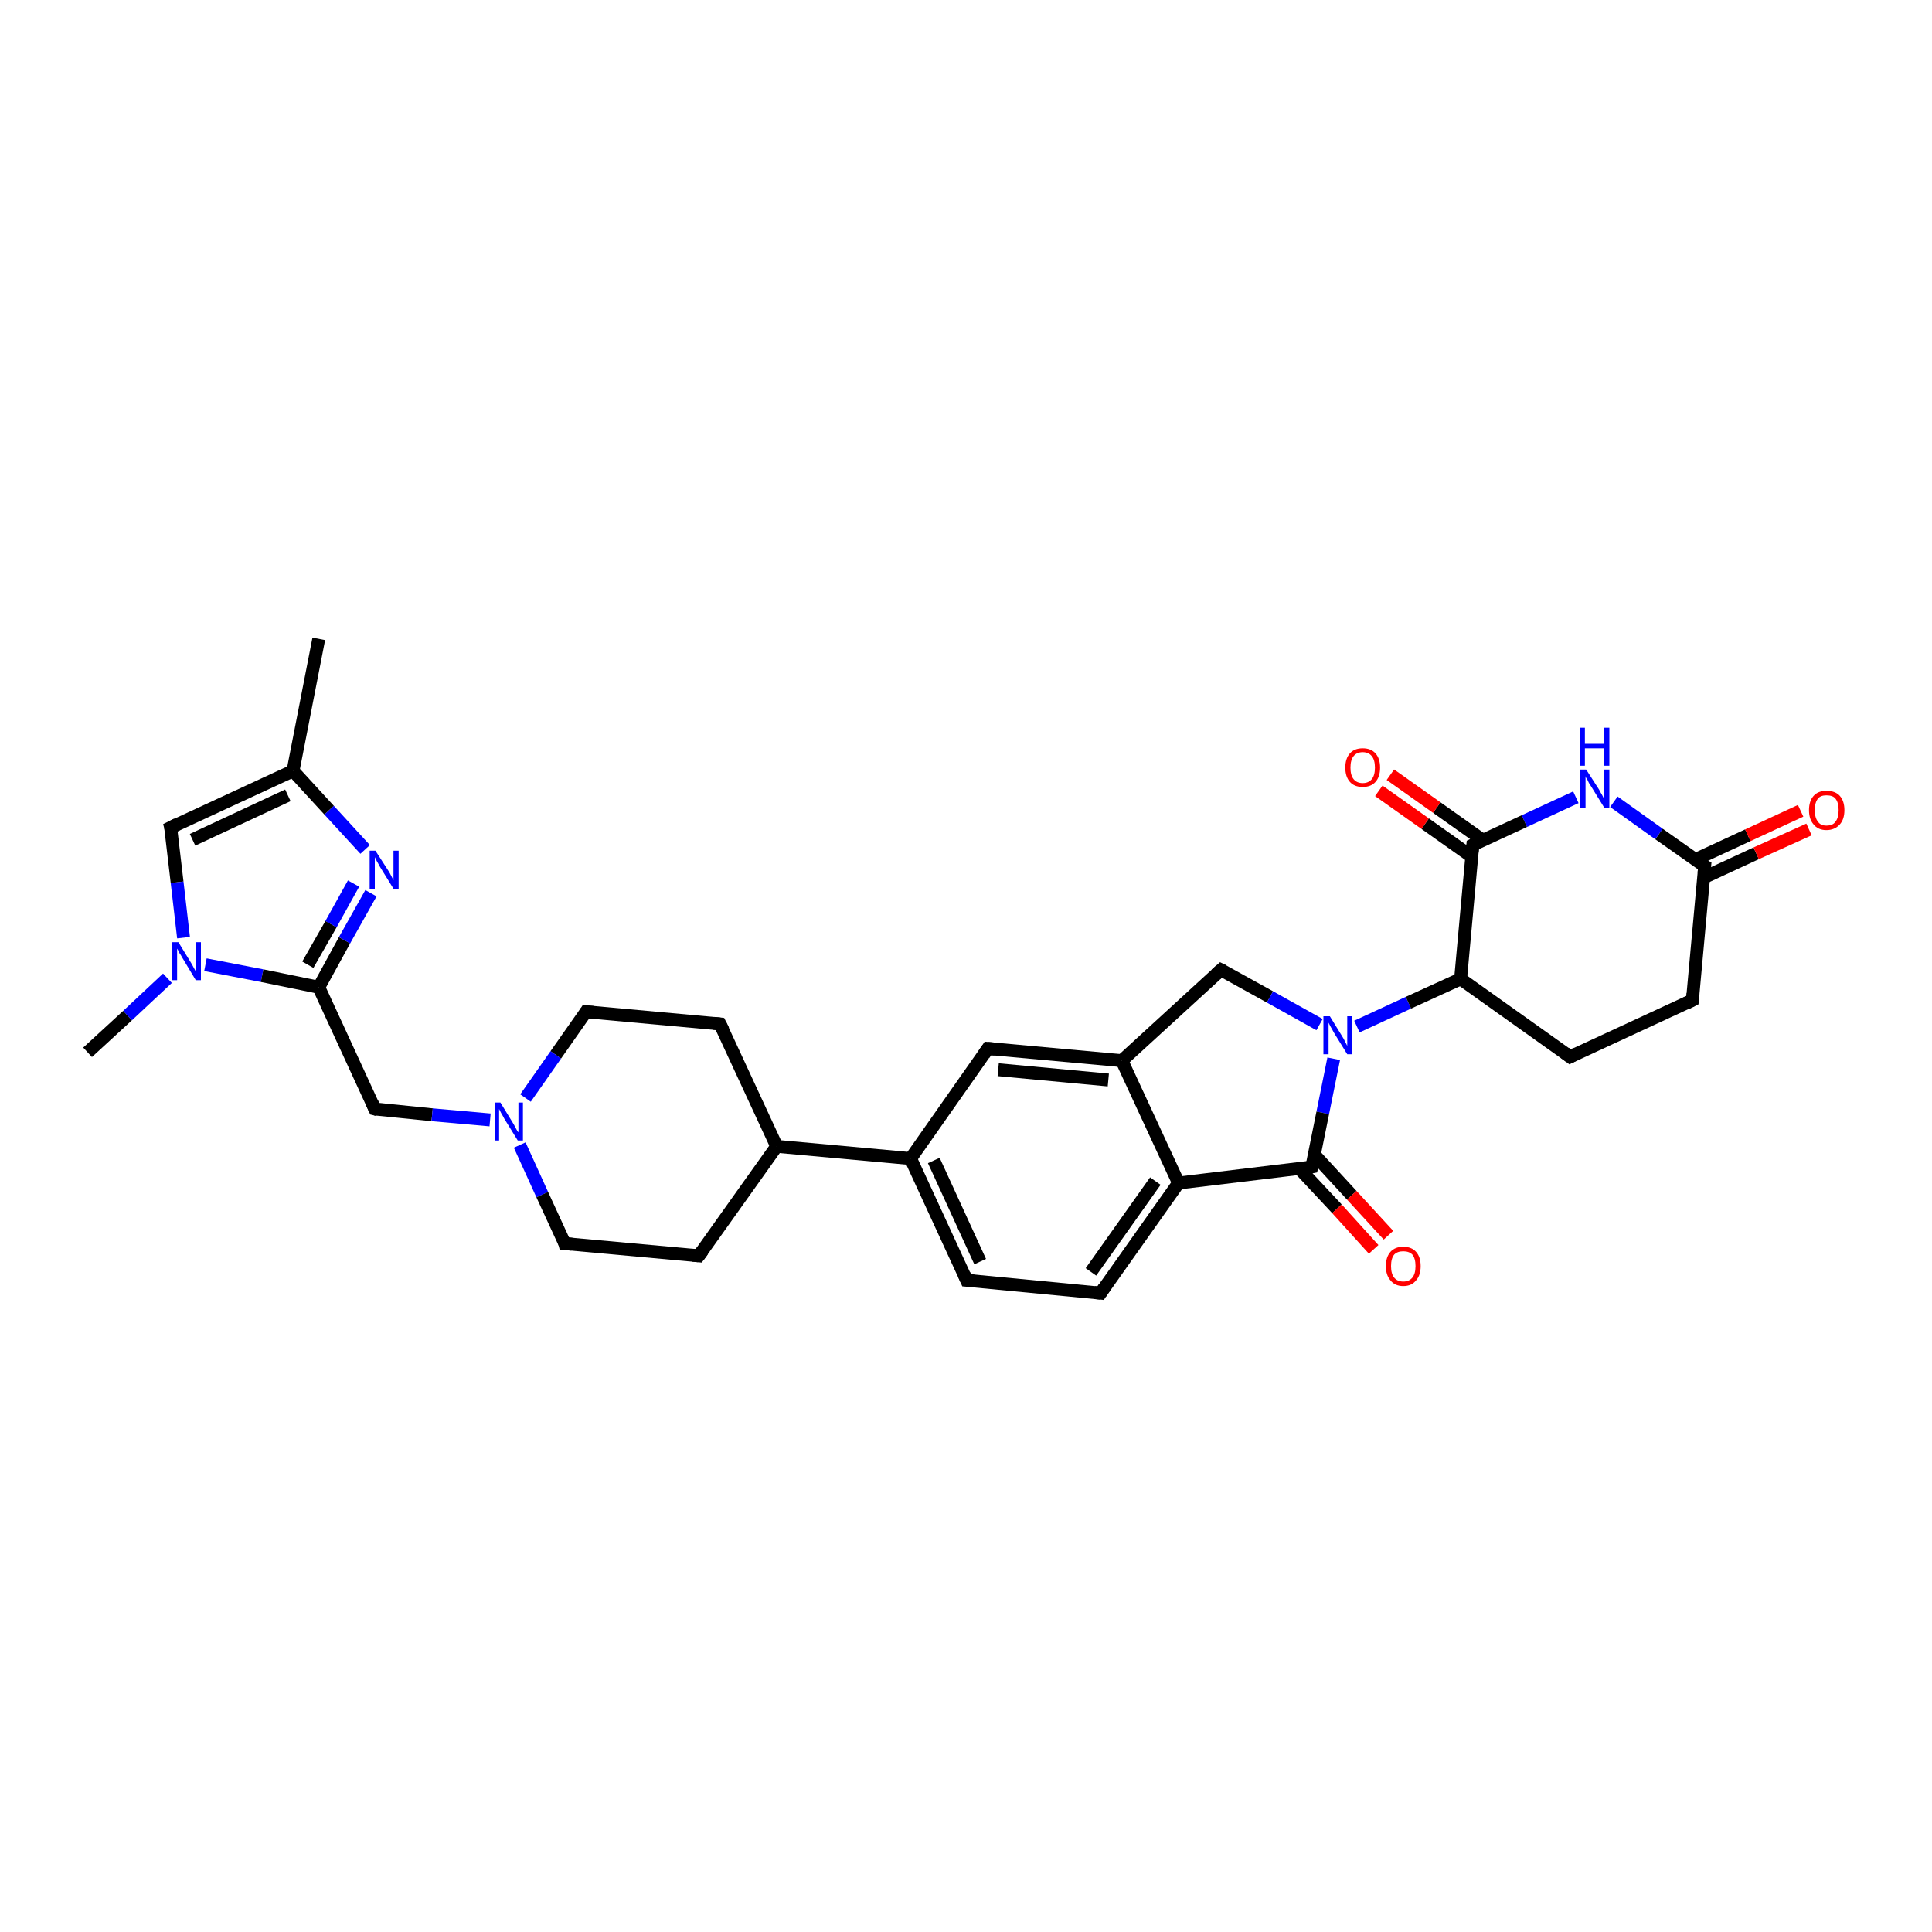 <?xml version='1.0' encoding='iso-8859-1'?>
<svg version='1.1' baseProfile='full'
              xmlns='http://www.w3.org/2000/svg'
                      xmlns:rdkit='http://www.rdkit.org/xml'
                      xmlns:xlink='http://www.w3.org/1999/xlink'
                  xml:space='preserve'
width='300px' height='300px' viewBox='0 0 300 300'>
<!-- END OF HEADER -->
<rect style='opacity:1.0;fill:#FFFFFF;stroke:none' width='300.0' height='300.0' x='0.0' y='0.0'> </rect>
<path class='bond-0 atom-0 atom-1' d='M 49.5,99.2 L 45.5,119.7' style='fill:none;fill-rule:evenodd;stroke:#000000;stroke-width:2.0px;stroke-linecap:butt;stroke-linejoin:miter;stroke-opacity:1' />
<path class='bond-1 atom-1 atom-2' d='M 45.5,119.7 L 26.5,128.5' style='fill:none;fill-rule:evenodd;stroke:#000000;stroke-width:2.0px;stroke-linecap:butt;stroke-linejoin:miter;stroke-opacity:1' />
<path class='bond-1 atom-1 atom-2' d='M 44.7,123.5 L 29.9,130.4' style='fill:none;fill-rule:evenodd;stroke:#000000;stroke-width:2.0px;stroke-linecap:butt;stroke-linejoin:miter;stroke-opacity:1' />
<path class='bond-2 atom-2 atom-3' d='M 26.5,128.5 L 27.5,137.0' style='fill:none;fill-rule:evenodd;stroke:#000000;stroke-width:2.0px;stroke-linecap:butt;stroke-linejoin:miter;stroke-opacity:1' />
<path class='bond-2 atom-2 atom-3' d='M 27.5,137.0 L 28.5,145.6' style='fill:none;fill-rule:evenodd;stroke:#0000FF;stroke-width:2.0px;stroke-linecap:butt;stroke-linejoin:miter;stroke-opacity:1' />
<path class='bond-3 atom-3 atom-4' d='M 26.0,151.9 L 19.8,157.7' style='fill:none;fill-rule:evenodd;stroke:#0000FF;stroke-width:2.0px;stroke-linecap:butt;stroke-linejoin:miter;stroke-opacity:1' />
<path class='bond-3 atom-3 atom-4' d='M 19.8,157.7 L 13.6,163.4' style='fill:none;fill-rule:evenodd;stroke:#000000;stroke-width:2.0px;stroke-linecap:butt;stroke-linejoin:miter;stroke-opacity:1' />
<path class='bond-4 atom-3 atom-5' d='M 31.9,149.8 L 40.7,151.5' style='fill:none;fill-rule:evenodd;stroke:#0000FF;stroke-width:2.0px;stroke-linecap:butt;stroke-linejoin:miter;stroke-opacity:1' />
<path class='bond-4 atom-3 atom-5' d='M 40.7,151.5 L 49.5,153.3' style='fill:none;fill-rule:evenodd;stroke:#000000;stroke-width:2.0px;stroke-linecap:butt;stroke-linejoin:miter;stroke-opacity:1' />
<path class='bond-5 atom-5 atom-6' d='M 49.5,153.3 L 58.2,172.2' style='fill:none;fill-rule:evenodd;stroke:#000000;stroke-width:2.0px;stroke-linecap:butt;stroke-linejoin:miter;stroke-opacity:1' />
<path class='bond-6 atom-6 atom-7' d='M 58.2,172.2 L 67.1,173.1' style='fill:none;fill-rule:evenodd;stroke:#000000;stroke-width:2.0px;stroke-linecap:butt;stroke-linejoin:miter;stroke-opacity:1' />
<path class='bond-6 atom-6 atom-7' d='M 67.1,173.1 L 76.1,173.9' style='fill:none;fill-rule:evenodd;stroke:#0000FF;stroke-width:2.0px;stroke-linecap:butt;stroke-linejoin:miter;stroke-opacity:1' />
<path class='bond-7 atom-7 atom-8' d='M 80.7,177.8 L 84.2,185.5' style='fill:none;fill-rule:evenodd;stroke:#0000FF;stroke-width:2.0px;stroke-linecap:butt;stroke-linejoin:miter;stroke-opacity:1' />
<path class='bond-7 atom-7 atom-8' d='M 84.2,185.5 L 87.7,193.1' style='fill:none;fill-rule:evenodd;stroke:#000000;stroke-width:2.0px;stroke-linecap:butt;stroke-linejoin:miter;stroke-opacity:1' />
<path class='bond-8 atom-8 atom-9' d='M 87.7,193.1 L 108.5,195.0' style='fill:none;fill-rule:evenodd;stroke:#000000;stroke-width:2.0px;stroke-linecap:butt;stroke-linejoin:miter;stroke-opacity:1' />
<path class='bond-9 atom-9 atom-10' d='M 108.5,195.0 L 120.6,178.0' style='fill:none;fill-rule:evenodd;stroke:#000000;stroke-width:2.0px;stroke-linecap:butt;stroke-linejoin:miter;stroke-opacity:1' />
<path class='bond-10 atom-10 atom-11' d='M 120.6,178.0 L 141.4,179.9' style='fill:none;fill-rule:evenodd;stroke:#000000;stroke-width:2.0px;stroke-linecap:butt;stroke-linejoin:miter;stroke-opacity:1' />
<path class='bond-11 atom-11 atom-12' d='M 141.4,179.9 L 150.1,198.8' style='fill:none;fill-rule:evenodd;stroke:#000000;stroke-width:2.0px;stroke-linecap:butt;stroke-linejoin:miter;stroke-opacity:1' />
<path class='bond-11 atom-11 atom-12' d='M 145.0,180.2 L 152.2,195.9' style='fill:none;fill-rule:evenodd;stroke:#000000;stroke-width:2.0px;stroke-linecap:butt;stroke-linejoin:miter;stroke-opacity:1' />
<path class='bond-12 atom-12 atom-13' d='M 150.1,198.8 L 170.9,200.8' style='fill:none;fill-rule:evenodd;stroke:#000000;stroke-width:2.0px;stroke-linecap:butt;stroke-linejoin:miter;stroke-opacity:1' />
<path class='bond-13 atom-13 atom-14' d='M 170.9,200.8 L 183.0,183.7' style='fill:none;fill-rule:evenodd;stroke:#000000;stroke-width:2.0px;stroke-linecap:butt;stroke-linejoin:miter;stroke-opacity:1' />
<path class='bond-13 atom-13 atom-14' d='M 169.4,197.5 L 179.4,183.4' style='fill:none;fill-rule:evenodd;stroke:#000000;stroke-width:2.0px;stroke-linecap:butt;stroke-linejoin:miter;stroke-opacity:1' />
<path class='bond-14 atom-14 atom-15' d='M 183.0,183.7 L 174.2,164.7' style='fill:none;fill-rule:evenodd;stroke:#000000;stroke-width:2.0px;stroke-linecap:butt;stroke-linejoin:miter;stroke-opacity:1' />
<path class='bond-15 atom-15 atom-16' d='M 174.2,164.7 L 153.4,162.8' style='fill:none;fill-rule:evenodd;stroke:#000000;stroke-width:2.0px;stroke-linecap:butt;stroke-linejoin:miter;stroke-opacity:1' />
<path class='bond-15 atom-15 atom-16' d='M 172.1,167.7 L 155.0,166.1' style='fill:none;fill-rule:evenodd;stroke:#000000;stroke-width:2.0px;stroke-linecap:butt;stroke-linejoin:miter;stroke-opacity:1' />
<path class='bond-16 atom-15 atom-17' d='M 174.2,164.7 L 189.6,150.6' style='fill:none;fill-rule:evenodd;stroke:#000000;stroke-width:2.0px;stroke-linecap:butt;stroke-linejoin:miter;stroke-opacity:1' />
<path class='bond-17 atom-17 atom-18' d='M 189.6,150.6 L 197.2,154.8' style='fill:none;fill-rule:evenodd;stroke:#000000;stroke-width:2.0px;stroke-linecap:butt;stroke-linejoin:miter;stroke-opacity:1' />
<path class='bond-17 atom-17 atom-18' d='M 197.2,154.8 L 204.9,159.1' style='fill:none;fill-rule:evenodd;stroke:#0000FF;stroke-width:2.0px;stroke-linecap:butt;stroke-linejoin:miter;stroke-opacity:1' />
<path class='bond-18 atom-18 atom-19' d='M 210.7,159.4 L 218.7,155.7' style='fill:none;fill-rule:evenodd;stroke:#0000FF;stroke-width:2.0px;stroke-linecap:butt;stroke-linejoin:miter;stroke-opacity:1' />
<path class='bond-18 atom-18 atom-19' d='M 218.7,155.7 L 226.8,152.0' style='fill:none;fill-rule:evenodd;stroke:#000000;stroke-width:2.0px;stroke-linecap:butt;stroke-linejoin:miter;stroke-opacity:1' />
<path class='bond-19 atom-19 atom-20' d='M 226.8,152.0 L 243.8,164.1' style='fill:none;fill-rule:evenodd;stroke:#000000;stroke-width:2.0px;stroke-linecap:butt;stroke-linejoin:miter;stroke-opacity:1' />
<path class='bond-20 atom-20 atom-21' d='M 243.8,164.1 L 262.8,155.3' style='fill:none;fill-rule:evenodd;stroke:#000000;stroke-width:2.0px;stroke-linecap:butt;stroke-linejoin:miter;stroke-opacity:1' />
<path class='bond-21 atom-21 atom-22' d='M 262.8,155.3 L 264.7,134.5' style='fill:none;fill-rule:evenodd;stroke:#000000;stroke-width:2.0px;stroke-linecap:butt;stroke-linejoin:miter;stroke-opacity:1' />
<path class='bond-22 atom-22 atom-23' d='M 264.5,136.3 L 272.7,132.5' style='fill:none;fill-rule:evenodd;stroke:#000000;stroke-width:2.0px;stroke-linecap:butt;stroke-linejoin:miter;stroke-opacity:1' />
<path class='bond-22 atom-22 atom-23' d='M 272.7,132.5 L 280.9,128.8' style='fill:none;fill-rule:evenodd;stroke:#FF0000;stroke-width:2.0px;stroke-linecap:butt;stroke-linejoin:miter;stroke-opacity:1' />
<path class='bond-22 atom-22 atom-23' d='M 263.2,133.5 L 271.4,129.7' style='fill:none;fill-rule:evenodd;stroke:#000000;stroke-width:2.0px;stroke-linecap:butt;stroke-linejoin:miter;stroke-opacity:1' />
<path class='bond-22 atom-22 atom-23' d='M 271.4,129.7 L 279.6,125.9' style='fill:none;fill-rule:evenodd;stroke:#FF0000;stroke-width:2.0px;stroke-linecap:butt;stroke-linejoin:miter;stroke-opacity:1' />
<path class='bond-23 atom-22 atom-24' d='M 264.7,134.5 L 257.6,129.5' style='fill:none;fill-rule:evenodd;stroke:#000000;stroke-width:2.0px;stroke-linecap:butt;stroke-linejoin:miter;stroke-opacity:1' />
<path class='bond-23 atom-22 atom-24' d='M 257.6,129.5 L 250.6,124.5' style='fill:none;fill-rule:evenodd;stroke:#0000FF;stroke-width:2.0px;stroke-linecap:butt;stroke-linejoin:miter;stroke-opacity:1' />
<path class='bond-24 atom-24 atom-25' d='M 244.7,123.8 L 236.7,127.5' style='fill:none;fill-rule:evenodd;stroke:#0000FF;stroke-width:2.0px;stroke-linecap:butt;stroke-linejoin:miter;stroke-opacity:1' />
<path class='bond-24 atom-24 atom-25' d='M 236.7,127.5 L 228.7,131.2' style='fill:none;fill-rule:evenodd;stroke:#000000;stroke-width:2.0px;stroke-linecap:butt;stroke-linejoin:miter;stroke-opacity:1' />
<path class='bond-25 atom-25 atom-26' d='M 230.3,130.5 L 223.1,125.4' style='fill:none;fill-rule:evenodd;stroke:#000000;stroke-width:2.0px;stroke-linecap:butt;stroke-linejoin:miter;stroke-opacity:1' />
<path class='bond-25 atom-25 atom-26' d='M 223.1,125.4 L 215.9,120.3' style='fill:none;fill-rule:evenodd;stroke:#FF0000;stroke-width:2.0px;stroke-linecap:butt;stroke-linejoin:miter;stroke-opacity:1' />
<path class='bond-25 atom-25 atom-26' d='M 228.5,133.0 L 221.3,127.9' style='fill:none;fill-rule:evenodd;stroke:#000000;stroke-width:2.0px;stroke-linecap:butt;stroke-linejoin:miter;stroke-opacity:1' />
<path class='bond-25 atom-25 atom-26' d='M 221.3,127.9 L 214.1,122.8' style='fill:none;fill-rule:evenodd;stroke:#FF0000;stroke-width:2.0px;stroke-linecap:butt;stroke-linejoin:miter;stroke-opacity:1' />
<path class='bond-26 atom-18 atom-27' d='M 207.1,164.4 L 205.4,172.8' style='fill:none;fill-rule:evenodd;stroke:#0000FF;stroke-width:2.0px;stroke-linecap:butt;stroke-linejoin:miter;stroke-opacity:1' />
<path class='bond-26 atom-18 atom-27' d='M 205.4,172.8 L 203.7,181.2' style='fill:none;fill-rule:evenodd;stroke:#000000;stroke-width:2.0px;stroke-linecap:butt;stroke-linejoin:miter;stroke-opacity:1' />
<path class='bond-27 atom-27 atom-28' d='M 201.8,181.5 L 207.6,187.7' style='fill:none;fill-rule:evenodd;stroke:#000000;stroke-width:2.0px;stroke-linecap:butt;stroke-linejoin:miter;stroke-opacity:1' />
<path class='bond-27 atom-27 atom-28' d='M 207.6,187.7 L 213.3,194.0' style='fill:none;fill-rule:evenodd;stroke:#FF0000;stroke-width:2.0px;stroke-linecap:butt;stroke-linejoin:miter;stroke-opacity:1' />
<path class='bond-27 atom-27 atom-28' d='M 204.1,179.3 L 209.9,185.6' style='fill:none;fill-rule:evenodd;stroke:#000000;stroke-width:2.0px;stroke-linecap:butt;stroke-linejoin:miter;stroke-opacity:1' />
<path class='bond-27 atom-27 atom-28' d='M 209.9,185.6 L 215.6,191.8' style='fill:none;fill-rule:evenodd;stroke:#FF0000;stroke-width:2.0px;stroke-linecap:butt;stroke-linejoin:miter;stroke-opacity:1' />
<path class='bond-28 atom-10 atom-29' d='M 120.6,178.0 L 111.8,159.0' style='fill:none;fill-rule:evenodd;stroke:#000000;stroke-width:2.0px;stroke-linecap:butt;stroke-linejoin:miter;stroke-opacity:1' />
<path class='bond-29 atom-29 atom-30' d='M 111.8,159.0 L 91.0,157.1' style='fill:none;fill-rule:evenodd;stroke:#000000;stroke-width:2.0px;stroke-linecap:butt;stroke-linejoin:miter;stroke-opacity:1' />
<path class='bond-30 atom-5 atom-31' d='M 49.5,153.3 L 53.5,146.0' style='fill:none;fill-rule:evenodd;stroke:#000000;stroke-width:2.0px;stroke-linecap:butt;stroke-linejoin:miter;stroke-opacity:1' />
<path class='bond-30 atom-5 atom-31' d='M 53.5,146.0 L 57.6,138.7' style='fill:none;fill-rule:evenodd;stroke:#0000FF;stroke-width:2.0px;stroke-linecap:butt;stroke-linejoin:miter;stroke-opacity:1' />
<path class='bond-30 atom-5 atom-31' d='M 47.8,149.8 L 51.4,143.5' style='fill:none;fill-rule:evenodd;stroke:#000000;stroke-width:2.0px;stroke-linecap:butt;stroke-linejoin:miter;stroke-opacity:1' />
<path class='bond-30 atom-5 atom-31' d='M 51.4,143.5 L 54.9,137.2' style='fill:none;fill-rule:evenodd;stroke:#0000FF;stroke-width:2.0px;stroke-linecap:butt;stroke-linejoin:miter;stroke-opacity:1' />
<path class='bond-31 atom-31 atom-1' d='M 56.7,131.9 L 51.1,125.8' style='fill:none;fill-rule:evenodd;stroke:#0000FF;stroke-width:2.0px;stroke-linecap:butt;stroke-linejoin:miter;stroke-opacity:1' />
<path class='bond-31 atom-31 atom-1' d='M 51.1,125.8 L 45.5,119.7' style='fill:none;fill-rule:evenodd;stroke:#000000;stroke-width:2.0px;stroke-linecap:butt;stroke-linejoin:miter;stroke-opacity:1' />
<path class='bond-32 atom-30 atom-7' d='M 91.0,157.1 L 86.3,163.8' style='fill:none;fill-rule:evenodd;stroke:#000000;stroke-width:2.0px;stroke-linecap:butt;stroke-linejoin:miter;stroke-opacity:1' />
<path class='bond-32 atom-30 atom-7' d='M 86.3,163.8 L 81.6,170.5' style='fill:none;fill-rule:evenodd;stroke:#0000FF;stroke-width:2.0px;stroke-linecap:butt;stroke-linejoin:miter;stroke-opacity:1' />
<path class='bond-33 atom-16 atom-11' d='M 153.4,162.8 L 141.4,179.9' style='fill:none;fill-rule:evenodd;stroke:#000000;stroke-width:2.0px;stroke-linecap:butt;stroke-linejoin:miter;stroke-opacity:1' />
<path class='bond-34 atom-25 atom-19' d='M 228.7,131.2 L 226.8,152.0' style='fill:none;fill-rule:evenodd;stroke:#000000;stroke-width:2.0px;stroke-linecap:butt;stroke-linejoin:miter;stroke-opacity:1' />
<path class='bond-35 atom-27 atom-14' d='M 203.7,181.2 L 183.0,183.7' style='fill:none;fill-rule:evenodd;stroke:#000000;stroke-width:2.0px;stroke-linecap:butt;stroke-linejoin:miter;stroke-opacity:1' />
<path d='M 27.5,128.0 L 26.5,128.5 L 26.6,128.9' style='fill:none;stroke:#000000;stroke-width:2.0px;stroke-linecap:butt;stroke-linejoin:miter;stroke-opacity:1;' />
<path d='M 57.8,171.3 L 58.2,172.2 L 58.6,172.3' style='fill:none;stroke:#000000;stroke-width:2.0px;stroke-linecap:butt;stroke-linejoin:miter;stroke-opacity:1;' />
<path d='M 87.6,192.7 L 87.7,193.1 L 88.8,193.2' style='fill:none;stroke:#000000;stroke-width:2.0px;stroke-linecap:butt;stroke-linejoin:miter;stroke-opacity:1;' />
<path d='M 107.5,194.9 L 108.5,195.0 L 109.1,194.2' style='fill:none;stroke:#000000;stroke-width:2.0px;stroke-linecap:butt;stroke-linejoin:miter;stroke-opacity:1;' />
<path d='M 149.7,197.9 L 150.1,198.8 L 151.2,198.9' style='fill:none;stroke:#000000;stroke-width:2.0px;stroke-linecap:butt;stroke-linejoin:miter;stroke-opacity:1;' />
<path d='M 169.9,200.7 L 170.9,200.8 L 171.5,199.9' style='fill:none;stroke:#000000;stroke-width:2.0px;stroke-linecap:butt;stroke-linejoin:miter;stroke-opacity:1;' />
<path d='M 154.5,162.9 L 153.4,162.8 L 152.8,163.7' style='fill:none;stroke:#000000;stroke-width:2.0px;stroke-linecap:butt;stroke-linejoin:miter;stroke-opacity:1;' />
<path d='M 188.8,151.3 L 189.6,150.6 L 190.0,150.8' style='fill:none;stroke:#000000;stroke-width:2.0px;stroke-linecap:butt;stroke-linejoin:miter;stroke-opacity:1;' />
<path d='M 243.0,163.5 L 243.8,164.1 L 244.8,163.6' style='fill:none;stroke:#000000;stroke-width:2.0px;stroke-linecap:butt;stroke-linejoin:miter;stroke-opacity:1;' />
<path d='M 261.8,155.8 L 262.8,155.3 L 262.9,154.3' style='fill:none;stroke:#000000;stroke-width:2.0px;stroke-linecap:butt;stroke-linejoin:miter;stroke-opacity:1;' />
<path d='M 264.6,135.6 L 264.7,134.5 L 264.3,134.3' style='fill:none;stroke:#000000;stroke-width:2.0px;stroke-linecap:butt;stroke-linejoin:miter;stroke-opacity:1;' />
<path d='M 229.1,131.0 L 228.7,131.2 L 228.6,132.3' style='fill:none;stroke:#000000;stroke-width:2.0px;stroke-linecap:butt;stroke-linejoin:miter;stroke-opacity:1;' />
<path d='M 203.8,180.8 L 203.7,181.2 L 202.7,181.4' style='fill:none;stroke:#000000;stroke-width:2.0px;stroke-linecap:butt;stroke-linejoin:miter;stroke-opacity:1;' />
<path d='M 112.3,160.0 L 111.8,159.0 L 110.8,158.9' style='fill:none;stroke:#000000;stroke-width:2.0px;stroke-linecap:butt;stroke-linejoin:miter;stroke-opacity:1;' />
<path d='M 92.1,157.2 L 91.0,157.1 L 90.8,157.4' style='fill:none;stroke:#000000;stroke-width:2.0px;stroke-linecap:butt;stroke-linejoin:miter;stroke-opacity:1;' />
<path class='atom-3' d='M 27.7 146.3
L 29.6 149.4
Q 29.8 149.7, 30.1 150.3
Q 30.4 150.8, 30.4 150.9
L 30.4 146.3
L 31.2 146.3
L 31.2 152.2
L 30.4 152.2
L 28.3 148.7
Q 28.1 148.3, 27.8 147.9
Q 27.6 147.4, 27.5 147.3
L 27.5 152.2
L 26.7 152.2
L 26.7 146.3
L 27.7 146.3
' fill='#0000FF'/>
<path class='atom-7' d='M 77.7 171.2
L 79.6 174.3
Q 79.8 174.6, 80.1 175.2
Q 80.4 175.8, 80.5 175.8
L 80.5 171.2
L 81.2 171.2
L 81.2 177.1
L 80.4 177.1
L 78.3 173.7
Q 78.1 173.3, 77.8 172.8
Q 77.6 172.4, 77.5 172.2
L 77.5 177.1
L 76.8 177.1
L 76.8 171.2
L 77.7 171.2
' fill='#0000FF'/>
<path class='atom-18' d='M 206.5 157.8
L 208.4 160.9
Q 208.6 161.2, 208.9 161.8
Q 209.2 162.4, 209.2 162.4
L 209.2 157.8
L 210.0 157.8
L 210.0 163.7
L 209.2 163.7
L 207.1 160.3
Q 206.9 159.9, 206.6 159.4
Q 206.4 159.0, 206.3 158.8
L 206.3 163.7
L 205.5 163.7
L 205.5 157.8
L 206.5 157.8
' fill='#0000FF'/>
<path class='atom-23' d='M 280.9 125.8
Q 280.9 124.4, 281.6 123.6
Q 282.3 122.8, 283.6 122.8
Q 285.0 122.8, 285.7 123.6
Q 286.4 124.4, 286.4 125.8
Q 286.4 127.2, 285.7 128.0
Q 284.9 128.9, 283.6 128.9
Q 282.3 128.9, 281.6 128.0
Q 280.9 127.2, 280.9 125.8
M 283.6 128.2
Q 284.6 128.2, 285.0 127.6
Q 285.5 127.0, 285.5 125.8
Q 285.5 124.6, 285.0 124.0
Q 284.6 123.5, 283.6 123.5
Q 282.7 123.5, 282.3 124.0
Q 281.8 124.6, 281.8 125.8
Q 281.8 127.0, 282.3 127.6
Q 282.7 128.2, 283.6 128.2
' fill='#FF0000'/>
<path class='atom-24' d='M 246.3 119.5
L 248.3 122.6
Q 248.5 123.0, 248.8 123.5
Q 249.1 124.1, 249.1 124.1
L 249.1 119.5
L 249.9 119.5
L 249.9 125.4
L 249.1 125.4
L 247.0 122.0
Q 246.7 121.6, 246.5 121.1
Q 246.2 120.7, 246.2 120.5
L 246.2 125.4
L 245.4 125.4
L 245.4 119.5
L 246.3 119.5
' fill='#0000FF'/>
<path class='atom-24' d='M 245.3 113.0
L 246.1 113.0
L 246.1 115.5
L 249.1 115.5
L 249.1 113.0
L 249.9 113.0
L 249.9 118.9
L 249.1 118.9
L 249.1 116.2
L 246.1 116.2
L 246.1 118.9
L 245.3 118.9
L 245.3 113.0
' fill='#0000FF'/>
<path class='atom-26' d='M 208.9 119.2
Q 208.9 117.8, 209.6 117.0
Q 210.3 116.2, 211.6 116.2
Q 212.9 116.2, 213.6 117.0
Q 214.3 117.8, 214.3 119.2
Q 214.3 120.6, 213.6 121.4
Q 212.9 122.2, 211.6 122.2
Q 210.3 122.2, 209.6 121.4
Q 208.9 120.6, 208.9 119.2
M 211.6 121.6
Q 212.5 121.6, 213.0 121.0
Q 213.5 120.4, 213.5 119.2
Q 213.5 118.0, 213.0 117.4
Q 212.5 116.8, 211.6 116.8
Q 210.7 116.8, 210.2 117.4
Q 209.7 118.0, 209.7 119.2
Q 209.7 120.4, 210.2 121.0
Q 210.7 121.6, 211.6 121.6
' fill='#FF0000'/>
<path class='atom-28' d='M 215.2 196.6
Q 215.2 195.2, 215.9 194.4
Q 216.6 193.6, 217.9 193.6
Q 219.2 193.6, 219.9 194.4
Q 220.6 195.2, 220.6 196.6
Q 220.6 198.0, 219.9 198.8
Q 219.2 199.7, 217.9 199.7
Q 216.6 199.7, 215.9 198.8
Q 215.2 198.0, 215.2 196.6
M 217.9 199.0
Q 218.8 199.0, 219.3 198.4
Q 219.8 197.8, 219.8 196.6
Q 219.8 195.4, 219.3 194.8
Q 218.8 194.3, 217.9 194.3
Q 217.0 194.3, 216.5 194.8
Q 216.0 195.4, 216.0 196.6
Q 216.0 197.8, 216.5 198.4
Q 217.0 199.0, 217.9 199.0
' fill='#FF0000'/>
<path class='atom-31' d='M 58.3 132.1
L 60.3 135.2
Q 60.5 135.5, 60.8 136.1
Q 61.1 136.7, 61.1 136.7
L 61.1 132.1
L 61.9 132.1
L 61.9 138.0
L 61.1 138.0
L 59.0 134.6
Q 58.8 134.2, 58.5 133.7
Q 58.3 133.3, 58.2 133.1
L 58.2 138.0
L 57.4 138.0
L 57.4 132.1
L 58.3 132.1
' fill='#0000FF'/>
</svg>
